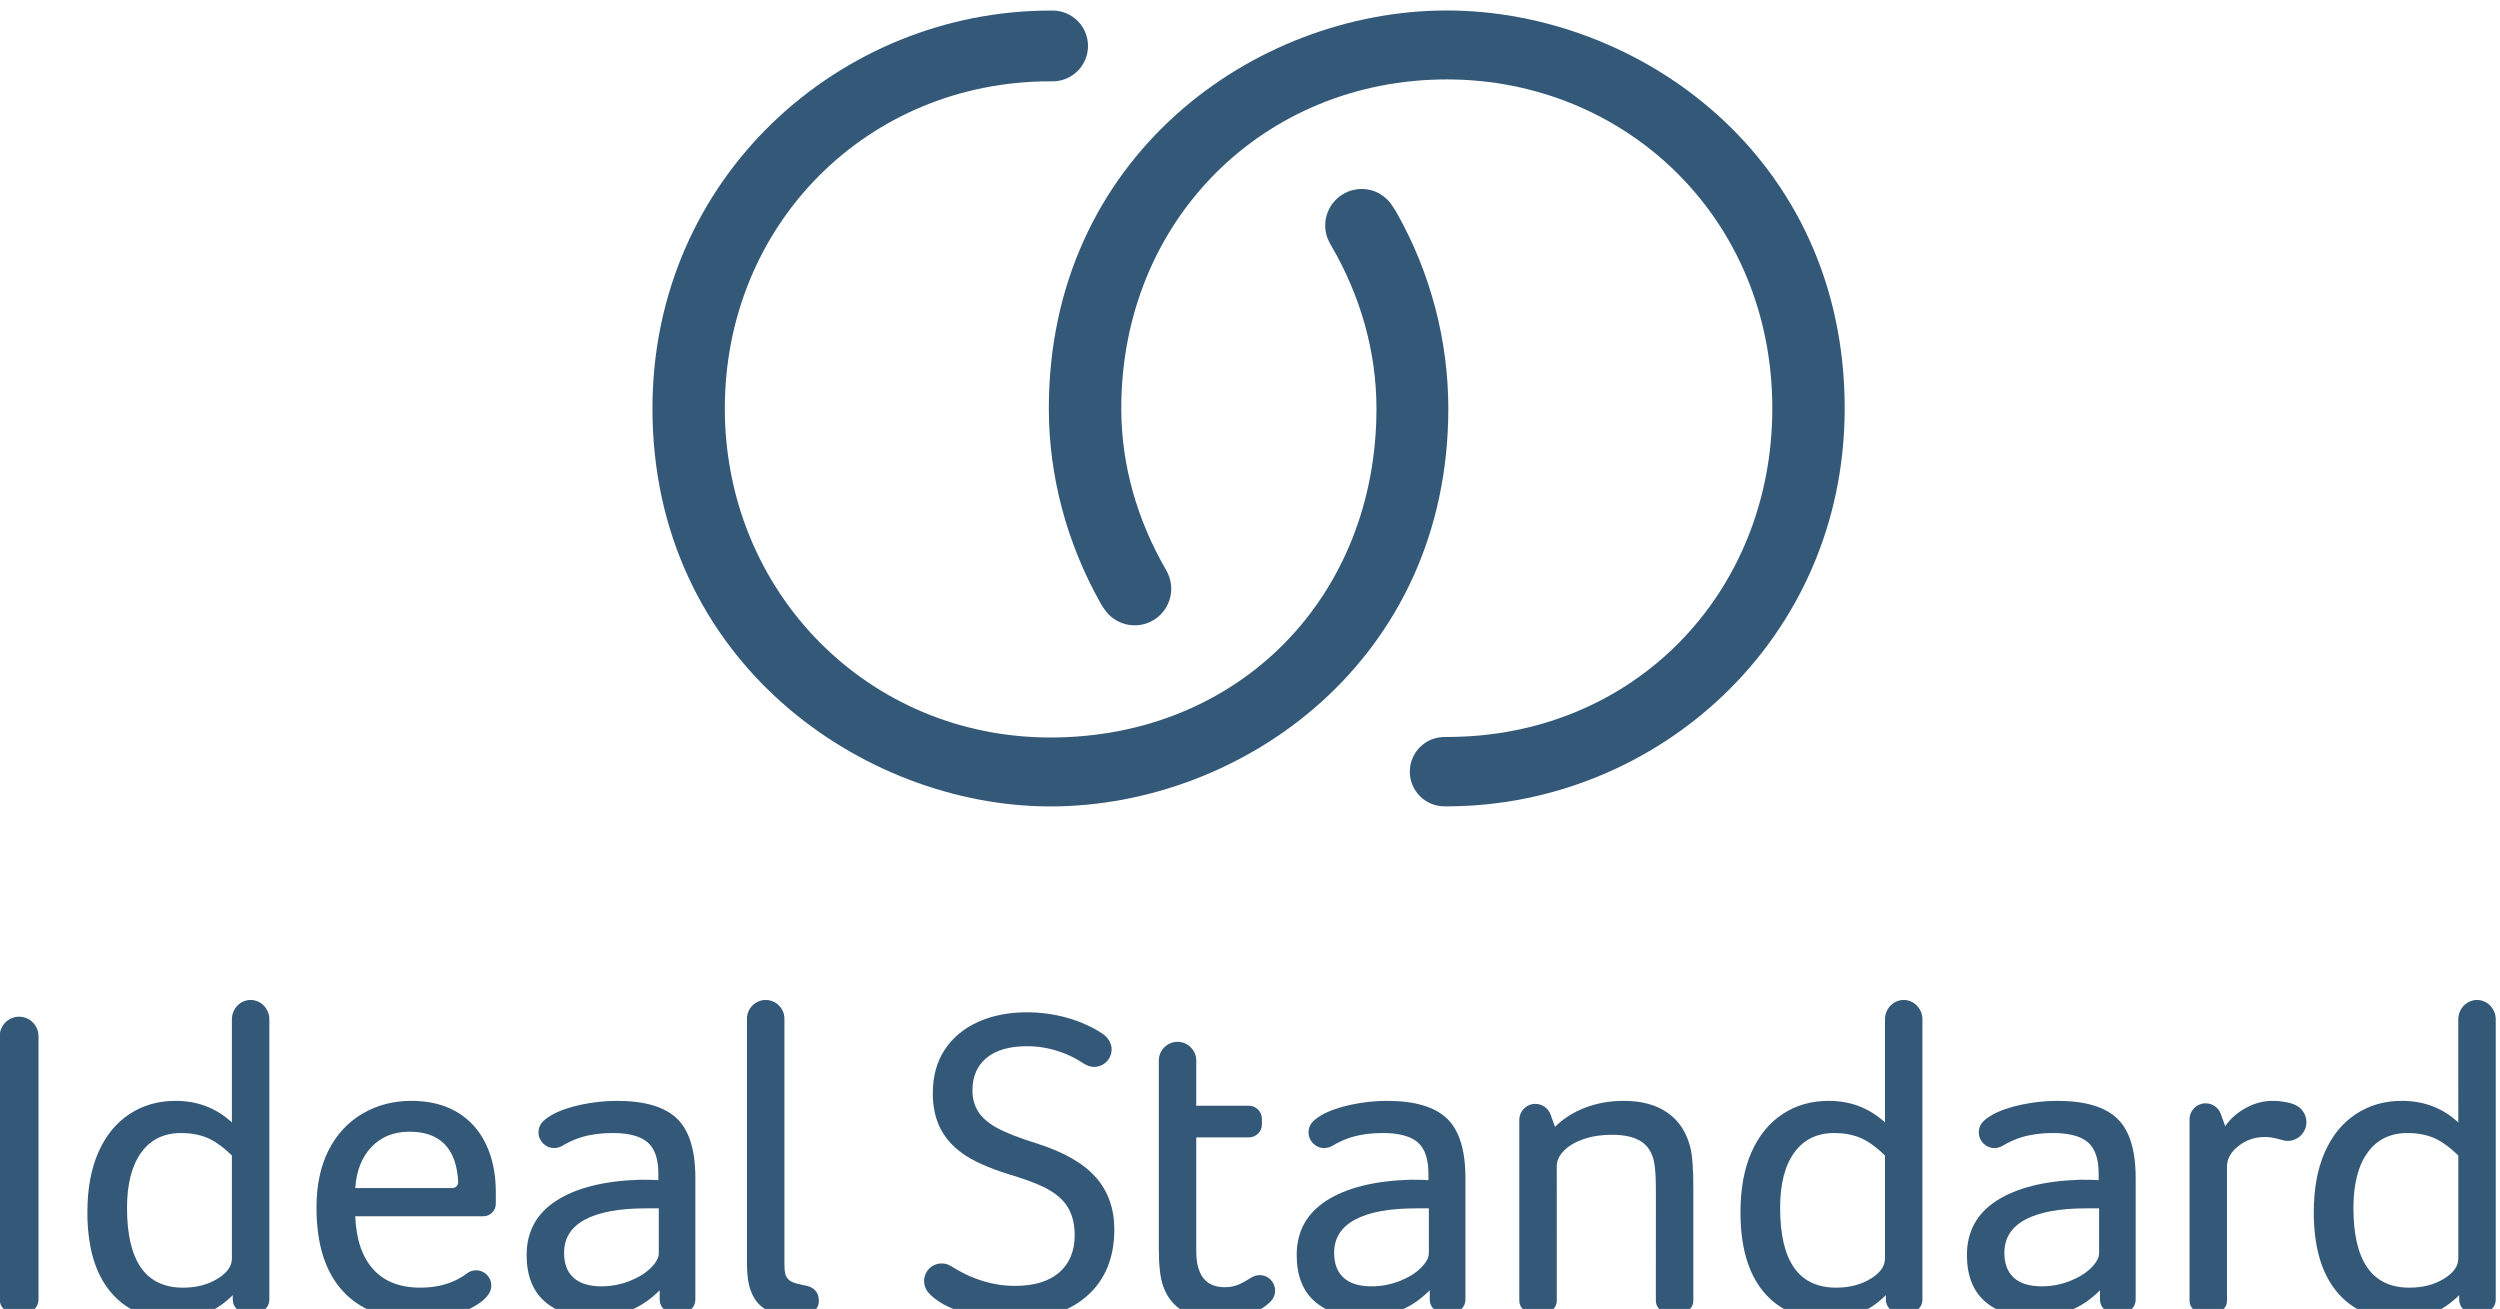 <?xml version="1.0" encoding="UTF-8"?>
<!DOCTYPE svg PUBLIC "-//W3C//DTD SVG 1.1//EN" "http://www.w3.org/Graphics/SVG/1.1/DTD/svg11.dtd">
<!-- Creator: CorelDRAW 2021 (64-Bit Not for commercial use) -->
<svg xmlns="http://www.w3.org/2000/svg" xml:space="preserve" width="19.1mm" height="10mm" version="1.1" style="shape-rendering:geometricPrecision; text-rendering:geometricPrecision; image-rendering:optimizeQuality; fill-rule:evenodd; clip-rule:evenodd"
viewBox="0 0 1910 1000"
 xmlns:xlink="http://www.w3.org/1999/xlink"
 xmlns:xodm="http://www.corel.com/coreldraw/odm/2003">
 <defs>
  <style type="text/css">
   <![CDATA[
    .fil0 {fill:#345978;fill-rule:nonzero}
   ]]>
  </style>
 </defs>
 <g id="Layer_x0020_1">
  <g id="_1562365902720">
   <path class="fil0" d="M177.16 882.79c-6.95,-6.73 -13.34,-11.27 -19.18,-13.63 -5.83,-2.36 -12.35,-3.53 -19.52,-3.53 -13.24,0 -23.46,4.99 -30.62,14.98 -7.19,9.98 -10.79,24.06 -10.79,42.24 0,40.61 14.26,60.92 42.76,60.92 10.09,0 18.84,-2.23 26.25,-6.73 7.4,-4.49 11.1,-9.65 11.1,-15.48l0 -78.77zm0.67 106.7c-12.33,12.35 -27.14,18.51 -44.41,18.51 -21.11,0 -37.48,-7.06 -49.15,-21.2 -11.67,-14.13 -17.51,-34.33 -17.51,-60.59 0,-17.95 2.81,-33.26 8.42,-45.94 5.6,-12.67 13.52,-22.39 23.73,-29.12 10.21,-6.73 21.94,-10.1 35.18,-10.1 16.82,0 31.18,5.5 43.07,16.5l0 -78.77c0,-8.14 6.44,-14.81 14.31,-14.81l0 0c7.87,0 14.31,6.67 14.31,14.81l0 214.19c0,5.5 -4.49,9.99 -9.98,9.99l-7.98 0c-5.49,0 -9.99,-4.49 -9.99,-9.99l0 -3.48z"/>
   <path class="fil0" d="M503.32 923.19l-9.76 0c-20.42,0 -35.97,2.85 -46.62,8.58 -10.66,5.72 -15.99,14.19 -15.99,25.41 0,8.3 2.41,14.64 7.24,19.02 4.82,4.38 11.95,6.56 21.38,6.56 7.4,0 14.52,-1.35 21.37,-4.04 6.84,-2.69 12.29,-6.05 16.32,-10.09 4.04,-4.04 6.06,-7.75 6.06,-11.12l0 -34.32zm0.67 62.6c-7.19,7.18 -14.87,12.34 -23.05,15.49 -8.19,3.13 -17.56,4.7 -28.11,4.7 -15.93,0 -28.33,-4.03 -37.2,-12.1 -8.86,-8.09 -13.29,-19.75 -13.29,-35.02 0,-17.95 7.57,-31.8 22.73,-41.57 15.13,-9.76 36.4,-15.09 63.78,-15.99 6.73,0 11.44,0.12 14.13,0.34l0 -5.04c0,-11.23 -2.74,-19.19 -8.25,-23.91 -5.5,-4.7 -14.41,-7.06 -26.75,-7.06 -8.75,0 -16.66,1.06 -23.73,3.19 -3.77,1.14 -7.63,2.74 -11.56,4.81 0,0 -2.9,1.66 -3.78,2.17 -1.71,0.73 -3.52,1.33 -5.5,1.33 -6.62,0 -11.99,-5.37 -11.99,-11.99 0,-3.43 1.42,-6.55 3.75,-8.72 1.89,-1.74 4.39,-3.5 6.36,-4.6 6.04,-3.39 13.63,-6 22.72,-7.9 9.09,-1.91 18.12,-2.87 27.1,-2.87 21.08,0 36.34,4.5 45.78,13.46 9.42,8.99 14.12,24.13 14.12,45.45l0 93.01c0,5.5 -4.49,9.99 -9.97,9.99l-7.31 0c-5.48,0 -9.98,-4.49 -9.98,-9.99l0 -7.18z"/>
   <path class="fil0" d="M-0.21 992.97c0,5.5 4.49,9.99 9.98,9.99l9.65 0c5.5,0 9.99,-4.49 9.99,-9.99l0 -201.4c0,-8.14 -6.67,-14.8 -14.81,-14.8l0 0c-8.15,0 -14.81,6.66 -14.81,14.8l0 201.4z"/>
   <path class="fil0" d="M350.07 903.13c0,2.52 -2.05,4.57 -4.57,4.57l-74.08 0c0.88,-13.23 5.04,-23.73 12.44,-31.47 7.41,-7.74 17.05,-11.61 28.95,-11.61 23.55,0 35.97,12.83 37.26,38.5l0 0.01zm3.96 71.68c-9.16,5.97 -20.08,8.96 -32.79,8.96 -15.72,0 -27.78,-4.71 -36.19,-14.13 -8.42,-9.43 -12.96,-22.89 -13.63,-40.4l97.89 0c5.21,0 9.48,-4.27 9.48,-9.49l0 -9.36c0,-13.68 -2.53,-25.8 -7.58,-36.35 -5.04,-10.54 -12.4,-18.68 -22.04,-24.4 -9.66,-5.72 -21.33,-8.59 -35.02,-8.59 -13.68,0 -26.07,3.26 -37.18,9.76 -11.11,6.52 -19.75,15.83 -25.92,27.93 -6.17,12.14 -9.26,26.72 -9.26,43.77 0,27.83 6.61,49.03 19.86,63.61 13.24,14.6 32.2,21.88 56.89,21.88 20.64,0 37.02,-4.48 49.14,-13.45 2.09,-1.62 3.7,-3.27 4.94,-4.85 0.85,-1.09 1.15,-1.77 1.15,-1.77 1,-1.71 1.57,-3.71 1.57,-5.83 0,-6.4 -5.18,-11.59 -11.58,-11.59 -2.72,0 -5.22,0.94 -7.2,2.51 0,0 -1.08,0.85 -2.53,1.79z"/>
   <path class="fil0" d="M1184.61 851.44l3.41 9.47c6.27,-6.27 13.96,-11.16 23.06,-14.64 9.08,-3.48 18.9,-5.22 29.45,-5.22 13.68,0 24.84,3.03 33.48,9.09 8.64,6.06 14.43,14.82 17.34,26.25 1.57,6.07 2.36,16.39 2.36,30.97l0 86.39c0,5.06 -4.15,9.21 -9.21,9.21l-10.22 0c-5.07,0 -9.21,-4.15 -9.21,-9.21l0.03 -85.37c0,-11 -0.67,-18.75 -2.03,-23.23 -1.79,-6.28 -5.27,-10.88 -10.42,-13.8 -5.18,-2.91 -12.24,-4.38 -21.21,-4.38 -8.08,0 -15.32,1.13 -21.71,3.37 -6.4,2.25 -11.4,5.22 -14.98,8.92 -3.59,3.7 -5.39,7.57 -5.39,11.62l0.03 102.87 0 0c0,5.06 -4.14,9.21 -9.21,9.21l-10.22 0c-5.06,0 -9.21,-4.15 -9.21,-9.21l0 -138.08c0,-6.79 5.51,-12.31 12.31,-12.31 5.31,0 9.83,3.37 11.55,8.08z"/>
   <path class="fil0" d="M842.75 790.04c3.6,2.6 6.54,6.83 6.54,11.61 0,7.44 -6.02,13.46 -13.46,13.46 -2.97,0 -5.58,-1.16 -7.95,-2.59 -1.38,-0.84 -4.16,-2.65 -5.53,-3.4 -4.1,-2.25 -8.18,-4.13 -13.09,-5.76 -8.08,-2.71 -16.27,-4.05 -24.57,-4.05 -13.46,0 -23.79,2.98 -30.97,8.92 -7.18,5.95 -10.76,14.2 -10.76,24.74 0,6.07 1.39,11.39 4.2,16 2.8,4.59 7.46,8.74 13.98,12.44 6.5,3.7 16.93,7.81 31.3,12.3 20.41,6.51 35.33,15.1 44.76,25.74 9.43,10.67 14.14,23.97 14.14,39.89 0,21.32 -6.79,38.09 -20.36,50.32 -13.58,12.23 -32.15,18.34 -55.71,18.34 -12.35,0 -23.85,-1.34 -34.51,-4.04 -10.66,-2.68 -19.01,-6.28 -25.07,-10.76 -2.48,-1.56 -5.94,-4.85 -7.18,-6.64 -1.54,-2.23 -2.51,-4.91 -2.51,-7.83 0,-7.44 6.03,-13.46 13.47,-13.46 2.65,0 5.13,0.76 7.22,2.1 0,0 2.48,1.55 4.34,2.62 4.53,2.62 9.23,4.85 14.11,6.71 9.98,3.83 20.03,5.72 30.13,5.72 14.81,0 26.14,-3.42 33.99,-10.27 7.86,-6.83 11.79,-16.32 11.79,-28.43 0,-7.41 -1.35,-13.81 -4.04,-19.19 -2.69,-5.38 -7.07,-10.04 -13.13,-13.97 -6.06,-3.93 -15.14,-7.79 -27.27,-11.61 -16.83,-4.93 -29.56,-10.14 -38.21,-15.65 -8.63,-5.5 -15.08,-12.17 -19.35,-20.03 -4.26,-7.86 -6.38,-17.17 -6.38,-27.93 0,-13.01 3.02,-24.13 9.08,-33.34 6.06,-9.19 14.53,-16.26 25.41,-21.2 10.88,-4.93 23.39,-7.41 37.53,-7.41 8.97,0 18.19,1.06 27.6,3.38 16.53,4.06 28.23,11.66 30.46,13.27z"/>
   <path class="fil0" d="M1440.12 882.79c-6.96,-6.73 -13.35,-11.27 -19.19,-13.63 -5.83,-2.36 -12.34,-3.53 -19.51,-3.53 -13.24,0 -23.46,4.99 -30.63,14.98 -7.19,9.98 -10.78,24.06 -10.78,42.24 0,40.61 14.25,60.92 42.76,60.92 10.08,0 18.84,-2.23 26.25,-6.73 7.4,-4.49 11.1,-9.65 11.1,-15.48l0 -78.77zm0.67 106.7c-12.34,12.35 -27.15,18.51 -44.42,18.51 -21.1,0 -37.47,-7.06 -49.14,-21.2 -11.68,-14.13 -17.51,-34.33 -17.51,-60.59 0,-17.95 2.81,-33.26 8.42,-45.94 5.6,-12.67 13.51,-22.39 23.73,-29.12 10.21,-6.73 21.94,-10.1 35.18,-10.1 16.81,0 31.17,5.5 43.07,16.5l0 -78.77c0,-8.14 6.44,-14.81 14.31,-14.81l0 0c7.87,0 14.31,6.67 14.31,14.81l0 214.19c0,5.5 -4.5,9.99 -9.99,9.99l-7.98 0c-5.49,0 -9.98,-4.49 -9.98,-9.99l0 -3.48z"/>
   <path class="fil0" d="M1091.65 923.19l-9.75 0c-20.43,0 -35.97,2.85 -46.62,8.58 -10.67,5.72 -16,14.19 -16,25.41 0,8.3 2.42,14.64 7.24,19.02 4.83,4.38 11.95,6.56 21.38,6.56 7.41,0 14.52,-1.35 21.38,-4.04 6.83,-2.69 12.28,-6.05 16.32,-10.09 4.03,-4.04 6.05,-7.75 6.05,-11.12l0 -34.32zm0.68 62.6c-7.19,7.18 -14.87,12.34 -23.05,15.49 -8.2,3.13 -17.57,4.7 -28.12,4.7 -15.93,0 -28.32,-4.03 -37.19,-12.1 -8.86,-8.09 -13.3,-19.75 -13.3,-35.02 0,-17.95 7.58,-31.8 22.73,-41.57 15.14,-9.76 36.4,-15.09 63.78,-15.99 6.74,0 11.45,0.12 14.14,0.34l0 -5.04c0,-11.23 -2.75,-19.19 -8.25,-23.91 -5.5,-4.7 -14.42,-7.06 -26.75,-7.06 -8.76,0 -16.66,1.06 -23.74,3.19 -3.77,1.14 -7.62,2.74 -11.56,4.81 0,0 -2.9,1.66 -3.78,2.17 -1.7,0.73 -3.52,1.33 -5.5,1.33 -6.62,0 -11.99,-5.37 -11.99,-11.99 0,-3.43 1.42,-6.55 3.75,-8.72 1.89,-1.74 4.4,-3.5 6.36,-4.6 6.04,-3.39 13.64,-6 22.72,-7.9 9.09,-1.91 18.13,-2.87 27.1,-2.87 21.09,0 36.35,4.5 45.78,13.46 9.42,8.99 14.13,24.13 14.13,45.45l0 93.01c0,5.5 -4.49,9.99 -9.98,9.99l-7.3 0c-5.49,0 -9.98,-4.49 -9.98,-9.99l0 -7.18z"/>
   <path class="fil0" d="M1603.71 923.19l-9.76 0c-20.42,0 -35.97,2.85 -46.62,8.58 -10.67,5.72 -15.99,14.19 -15.99,25.41 0,8.3 2.42,14.64 7.24,19.02 4.82,4.38 11.95,6.56 21.37,6.56 7.41,0 14.53,-1.35 21.38,-4.04 6.83,-2.69 12.29,-6.05 16.32,-10.09 4.04,-4.04 6.06,-7.75 6.06,-11.12l0 -34.32zm0.67 62.6c-7.18,7.18 -14.87,12.34 -23.05,15.49 -8.2,3.13 -17.56,4.7 -28.11,4.7 -15.93,0 -28.33,-4.03 -37.2,-12.1 -8.86,-8.09 -13.29,-19.75 -13.29,-35.02 0,-17.95 7.57,-31.8 22.73,-41.57 15.13,-9.76 36.4,-15.09 63.78,-15.99 6.73,0 11.44,0.12 14.13,0.34l0 -5.04c0,-11.23 -2.74,-19.19 -8.24,-23.91 -5.5,-4.7 -14.42,-7.06 -26.75,-7.06 -8.76,0 -16.67,1.06 -23.74,3.19 -3.77,1.14 -7.63,2.74 -11.56,4.81 0,0 -2.9,1.66 -3.78,2.17 -1.71,0.73 -3.52,1.33 -5.5,1.33 -6.62,0 -11.99,-5.37 -11.99,-11.99 0,-3.43 1.42,-6.55 3.75,-8.72 1.88,-1.74 4.39,-3.5 6.36,-4.6 6.04,-3.39 13.63,-6 22.72,-7.9 9.09,-1.91 18.12,-2.87 27.1,-2.87 21.08,0 36.34,4.5 45.78,13.46 9.42,8.99 14.13,24.13 14.13,45.45l0 93.01c0,5.5 -4.5,9.99 -9.98,9.99l-7.31 0c-5.48,0 -9.98,-4.49 -9.98,-9.99l0 -7.18z"/>
   <path class="fil0" d="M1878.13 882.79c-6.96,-6.73 -13.35,-11.27 -19.19,-13.63 -5.83,-2.36 -12.35,-3.53 -19.51,-3.53 -13.25,0 -23.46,4.99 -30.63,14.98 -7.19,9.98 -10.78,24.06 -10.78,42.24 0,40.61 14.25,60.92 42.75,60.92 10.09,0 18.85,-2.23 26.26,-6.73 7.4,-4.49 11.1,-9.65 11.1,-15.48l0 -78.77zm0.67 106.7c-12.34,12.35 -27.15,18.51 -44.42,18.51 -21.1,0 -37.48,-7.06 -49.15,-21.2 -11.67,-14.13 -17.5,-34.33 -17.5,-60.59 0,-17.95 2.8,-33.26 8.41,-45.94 5.6,-12.67 13.52,-22.39 23.74,-29.12 10.2,-6.73 21.93,-10.1 35.17,-10.1 16.82,0 31.18,5.5 43.08,16.5l-0.01 -78.77c0,-8.14 6.44,-14.81 14.31,-14.81l0 0c7.87,0 14.31,6.67 14.31,14.81l0 214.19c0,5.5 -4.49,9.99 -9.98,9.99l-7.98 0c-5.49,0 -9.98,-4.49 -9.98,-9.99l0 -3.48z"/>
   <path class="fil0" d="M970.36 994.78c2.31,-2.21 3.83,-5.28 3.83,-8.73 0,-4.21 -2.2,-7.91 -5.5,-10.02 -1.84,-1.17 -4.03,-1.85 -6.37,-1.85 -2.59,0 -4.9,0.95 -6.94,2.24 -2.24,1.41 -5.09,3.21 -8.28,4.65 -3.66,1.67 -7.48,2.36 -11.28,2.36 -14.59,0 -21.88,-9.19 -21.88,-27.6l0 -86.84 40.17 0c5.49,0 9.98,-4.49 9.98,-9.98l0 -4.27c0,-5.49 -4.49,-9.98 -9.98,-9.98l-40.17 0 0 -34.51c0,-7.86 -6.44,-14.3 -14.31,-14.3 -7.86,0 -14.3,6.44 -14.3,14.3l0 143.56c0,13.02 1.11,22.67 3.36,28.95 6.06,16.84 20.31,25.24 42.76,25.24 7.17,0 13.84,-0.91 20.02,-2.69 9.45,-2.72 15.84,-7.63 18.89,-10.53z"/>
   <path class="fil0" d="M1742.66 870.72c1.63,0.43 3.3,0.93 5.09,0.93 7.92,0 14.35,-6.43 14.35,-14.35 0,-5.09 -2.67,-9.54 -6.65,-12.11 -3,-1.92 -6.47,-2.76 -10.78,-3.49 -2.52,-0.43 -5.27,-0.65 -8.25,-0.65 -7.19,0 -14.02,1.8 -20.54,5.39 -6.5,3.59 -12,8.2 -15.8,14.03l-3.41 -9.47c-1.72,-4.71 -6.24,-8.07 -11.55,-8.07 -6.8,0 -12.31,5.51 -12.31,12.3l0 138.52c0,5.06 4.14,9.21 9.2,9.21l10.23 0c5.07,0 9.21,-4.15 9.21,-9.21l-0.03 0 0 -102.54c0,-5.84 2.9,-11.06 8.74,-15.65 5.84,-4.6 12.58,-6.9 20.21,-6.9 4.71,-0.01 8.29,0.99 12.29,2.06z"/>
   <path class="fil0" d="M602.9 978c-3.03,-2.76 -3.6,-5.68 -3.6,-12.87l0 -186.85c0,-7.87 -6.43,-14.31 -14.31,-14.31 -7.87,0 -14.3,6.44 -14.3,14.31l0 187.75c0,8.22 0.98,14.94 2.94,20.18 1.96,5.22 4.77,9.29 8.41,12.18 3.64,2.9 8.13,4.86 13.45,5.89 5.23,1.01 11.77,0.72 18.17,0.5 6.5,-0.23 11.97,-4.38 11.97,-11.04 0,-6.66 -4.11,-10.36 -9.71,-11.48 -4.37,-0.88 -10.71,-2.15 -13.02,-4.26z"/>
   <path class="fil0" d="M1105.31 8c-147.06,0 -304.01,111.91 -304.01,304.02 0,52.12 13.91,103.16 39.27,148.37 0.5,0.89 1.44,2.52 2.94,4.7 0,0.01 0.01,-0.01 0.02,-0.01 7.97,12.23 24.16,16.34 37.06,9.08 12.66,-7.13 17.61,-22.66 11.82,-35.67 -0.33,-0.89 -1.45,-2.86 -1.63,-3.21 -21.76,-37.61 -34.13,-79.52 -34.13,-123.26 0,-144.26 109.44,-251.35 248.66,-251.35 136.15,0 248.73,105.52 248.73,251.35 0,140.91 -105.52,251.01 -248.57,251.01 -0.48,0 -1.67,0.03 -1.9,0.03 -14.63,0 -26.49,11.86 -26.49,26.49 0,14.63 11.86,26.49 26.49,26.49 0.28,0 1.39,0 1.74,0 160.27,0 304.02,-127.02 304.02,-304.02 0,-192.51 -157.67,-304.02 -304.02,-304.02z"/>
   <path class="fil0" d="M1067.48 163.26c-0.44,-0.78 -1.79,-3.09 -3.18,-5.19 -4.86,-8.18 -13.76,-13.68 -23.96,-13.68 -15.4,0 -27.88,12.48 -27.88,27.87 0,5.05 1.36,9.76 3.7,13.84 0.31,0.65 0.83,1.44 1.34,2.33 21.76,37.61 34.11,79.93 34.11,123.66 0,143.59 -104.74,251.35 -249.12,251.35 -140.01,0 -248.73,-111.79 -248.73,-251.35 0,-140.9 109.18,-249.95 248.47,-249.95 0.73,0 1.29,0 1.81,-0.01 0.06,0 0.11,0.01 0.17,0.01 14.93,0 27.03,-12.11 27.03,-27.03 0,-14.93 -12.1,-27.04 -27.03,-27.04 -0.38,0 -1.51,0 -1.72,0 -160.27,0 -304.02,127.03 -304.02,304.02 0,192.52 160.81,304.02 304.02,304.02 147.07,0 304.02,-111.9 304.02,-304.02 0,-52.11 -13.67,-103.61 -39.03,-148.83z"/>
  </g>
 </g>
</svg>
